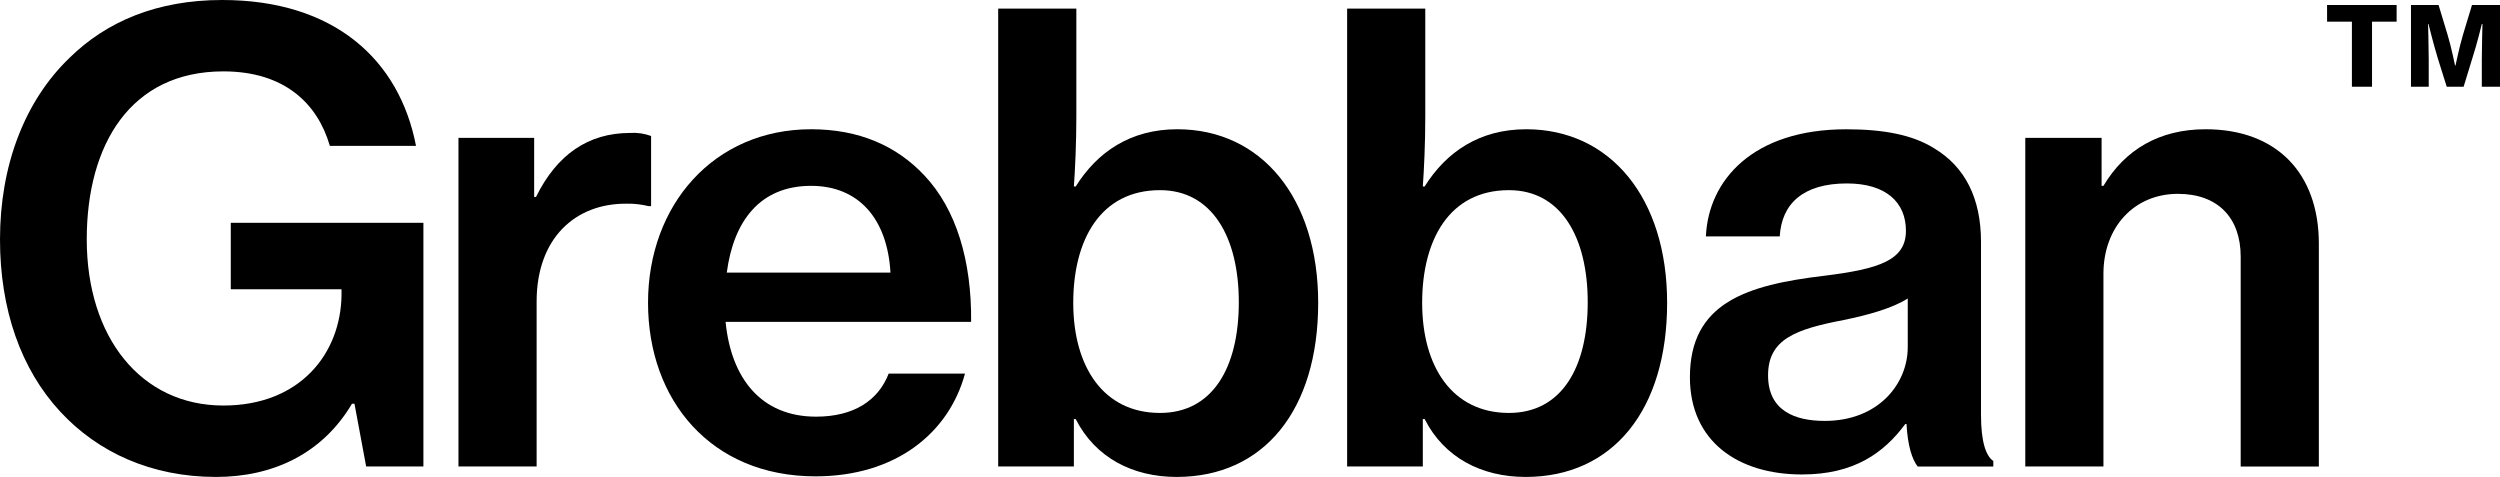 <svg fill="#000" version="1.1" id="Lager_1" xmlnsx="&amp;ns_extend;" xmlnsi="&amp;ns_ai;" xmlnsgraph="&amp;ns_graphs;" xmlns="http://www.w3.org/2000/svg" xmlns:xlink="http://www.w3.org/1999/xlink" x="0px" y="0px" width="80" height="15.262" viewBox="0 0 80 15.262" enable-background="new 0 0 80 15.262" xml:space="preserve" class=""><path d="M11.343,12.919h-0.079c-0.945,1.595-2.521,2.343-4.352,2.343c-2.068,0-3.781-0.788-4.982-2.087C0.67,11.816,0,9.906,0,7.661 C0,5.297,0.788,3.23,2.225,1.851C3.407,0.689,5.022,0,7.109,0c3.584,0,5.672,1.91,6.203,4.667h-2.757 c-0.394-1.359-1.457-2.383-3.407-2.383c-2.974,0-4.372,2.344-4.372,5.376c0,3.131,1.733,5.317,4.372,5.317 c2.462,0,3.761-1.674,3.781-3.545V9.256H7.385V7.129h6.164v7.798h-1.832L11.343,12.919z" class=""></path><path d="M17.093,6.302h0.059c0.67-1.359,1.674-2.048,3.013-2.048c0.228-0.015,0.456,0.018,0.67,0.098v2.245h-0.079 c-0.225-0.056-0.457-0.083-0.689-0.079c-1.654-0.02-2.895,1.103-2.895,3.131v5.278h-2.501V4.411h2.422L17.093,6.302z" class=""></path><path d="M20.737,9.689c0-3.131,2.107-5.553,5.219-5.553c1.536,0,2.737,0.532,3.623,1.477c1.024,1.083,1.516,2.737,1.497,4.687 h-7.857c0.177,1.812,1.142,3.033,2.895,3.033c1.201,0,1.989-0.512,2.324-1.378h2.442c-0.512,1.891-2.206,3.288-4.785,3.288 C22.745,15.243,20.737,12.8,20.737,9.689z M23.257,8.724h5.238c-0.099-1.733-1.024-2.777-2.54-2.777 C24.321,5.948,23.474,7.07,23.257,8.724L23.257,8.724z" class=""></path><path d="M34.423,13.411h-0.059v1.516h-2.422V0.276h2.501v3.466c0,0.827-0.039,1.674-0.079,2.225h0.059 c0.689-1.103,1.753-1.831,3.249-1.831c2.698,0,4.51,2.206,4.51,5.553c0,3.427-1.733,5.573-4.529,5.573 C36.255,15.262,35.053,14.652,34.423,13.411z M39.642,9.669c0-2.068-0.847-3.584-2.521-3.584c-1.91,0-2.777,1.595-2.777,3.604 c0,2.048,0.965,3.525,2.777,3.525C38.795,13.214,39.642,11.776,39.642,9.669z" class=""></path><path d="M45.589,13.411h-0.059v1.516h-2.422V0.276h2.501v3.466c0,0.827-0.039,1.674-0.079,2.225h0.059 c0.689-1.103,1.753-1.831,3.249-1.831c2.698,0,4.51,2.206,4.51,5.553c0,3.427-1.733,5.573-4.529,5.573 C47.42,15.262,46.219,14.652,45.589,13.411z M50.807,9.669c0-2.068-0.847-3.584-2.521-3.584c-1.91,0-2.777,1.595-2.777,3.604 c0,2.048,0.965,3.525,2.777,3.525C49.961,13.214,50.807,11.776,50.807,9.669z" class=""></path><path d="M61.008,13.569h-0.039c-0.689,0.926-1.635,1.614-3.308,1.614c-2.048,0-3.584-1.063-3.584-3.111 c0-2.383,1.812-2.954,4.313-3.249c1.733-0.217,2.6-0.492,2.6-1.437c0-0.906-0.63-1.516-1.891-1.516c-1.398,0-2.088,0.65-2.147,1.694 h-2.363c0.079-1.793,1.497-3.427,4.49-3.427c1.201,0,2.127,0.177,2.816,0.61c0.985,0.591,1.497,1.595,1.497,2.993v5.534 c0,0.867,0.158,1.319,0.394,1.477v0.177h-2.422C61.186,14.691,61.048,14.277,61.008,13.569z M61.048,11.107V9.551 c-0.492,0.315-1.28,0.532-2.048,0.689c-1.536,0.295-2.422,0.61-2.422,1.772c0,1.123,0.847,1.457,1.812,1.457 C60.102,13.47,61.048,12.288,61.048,11.107L61.048,11.107z" class=""></path><path d="M67.251,5.948h0.059C68,4.786,69.102,4.136,70.579,4.136c2.265,0,3.624,1.398,3.624,3.663v7.129h-2.501V8.212 c0-1.241-0.729-2.009-2.009-2.009c-1.398,0-2.383,1.063-2.383,2.56v6.164h-2.501V4.411h2.442V5.948z" class=""></path><path d="M74.466,0.159h2.226v0.534h-0.787v2.082h-0.644V0.693h-0.794L74.466,0.159z M77.151,0.159h0.883l0.288,0.952 c0.11,0.356,0.24,0.986,0.24,0.986h0.014c0,0,0.131-0.63,0.24-0.986l0.288-0.952H80v2.616h-0.582V1.912 c0-0.445,0.021-1.144,0.021-1.144h-0.021c0,0-0.151,0.63-0.301,1.089l-0.281,0.918h-0.541l-0.288-0.918 c-0.144-0.473-0.295-1.089-0.295-1.089h-0.014c0,0,0.021,0.699,0.021,1.144v0.863h-0.568L77.151,0.159z" class=""></path></svg>